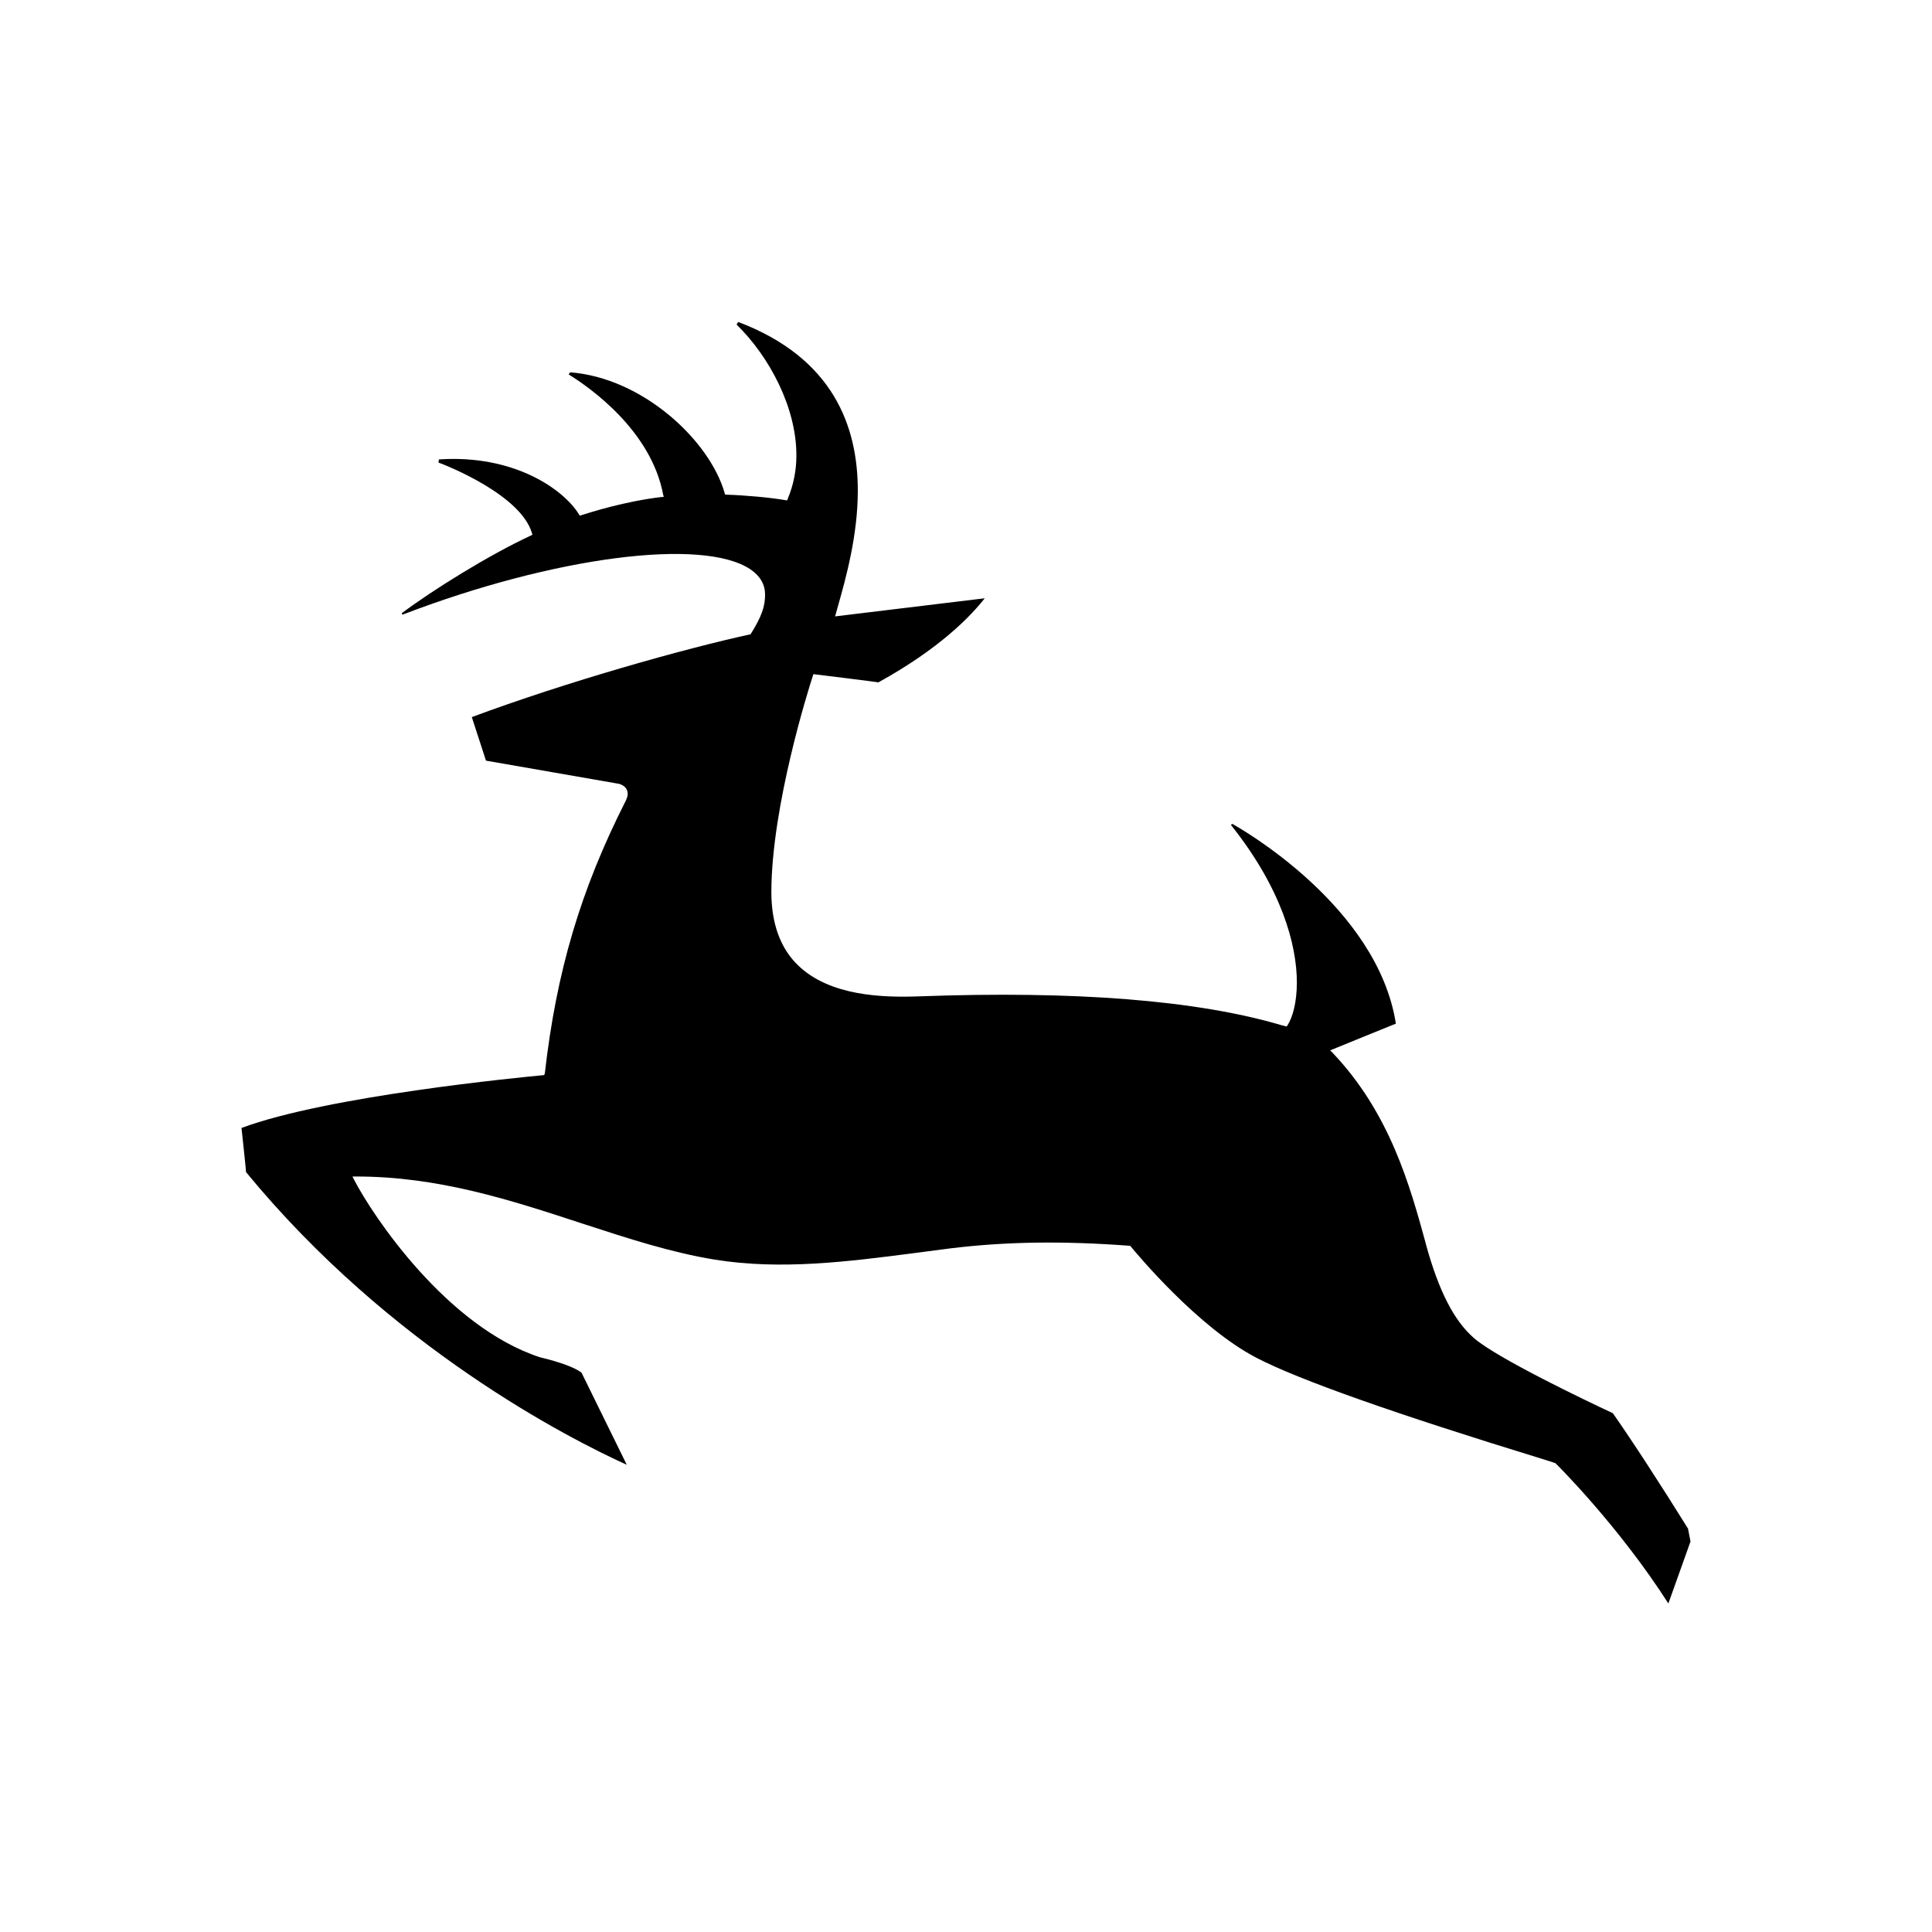 <svg width="24" height="24" viewBox="0 0 24 24" fill="none" xmlns="http://www.w3.org/2000/svg">
<g clip-path="url(#clip0_8796_5049)">
<path d="M20.725 19.919L21 19.149L20.969 18.989C20.649 18.473 20.27 17.889 20.035 17.555C19.704 17.401 18.604 16.875 18.313 16.625C18.063 16.408 17.874 16.04 17.715 15.463L17.715 15.46C17.516 14.733 17.267 13.825 16.549 13.073L16.524 13.048C16.524 13.048 17.3 12.731 17.34 12.716C17.112 11.257 15.411 10.291 15.307 10.234C15.302 10.237 15.3 10.24 15.298 10.242C15.296 10.245 15.295 10.247 15.292 10.249C15.922 11.039 16.11 11.737 16.11 12.205C16.11 12.451 16.058 12.638 15.993 12.738L15.983 12.752L15.921 12.736C14.871 12.425 13.358 12.306 11.419 12.377C10.963 12.394 10.31 12.373 9.916 11.994C9.695 11.782 9.582 11.475 9.582 11.079C9.585 10.01 10.045 8.556 10.098 8.394L10.105 8.374L10.125 8.377C10.125 8.377 10.911 8.473 10.911 8.477C11.674 8.056 12.056 7.657 12.233 7.432L10.374 7.657L10.413 7.517C10.508 7.18 10.656 6.651 10.656 6.095C10.656 5.301 10.355 4.449 9.172 4C9.165 4.006 9.161 4.013 9.157 4.02C9.155 4.024 9.153 4.028 9.15 4.032C9.56 4.432 9.893 5.064 9.893 5.654C9.894 5.842 9.857 6.027 9.784 6.2L9.777 6.217L9.757 6.213C9.561 6.18 9.268 6.153 9.026 6.145L9.007 6.143L9.002 6.125C8.815 5.47 7.983 4.694 7.083 4.625C7.076 4.632 7.074 4.637 7.068 4.646C7.068 4.648 7.067 4.65 7.065 4.652C7.325 4.812 8.088 5.346 8.238 6.145L8.245 6.173L8.218 6.174C7.762 6.228 7.341 6.362 7.221 6.4L7.203 6.406L7.193 6.391C7.004 6.08 6.385 5.644 5.453 5.707C5.452 5.713 5.451 5.719 5.45 5.725L5.45 5.725C5.449 5.731 5.448 5.738 5.447 5.746C5.55 5.783 6.468 6.147 6.608 6.622L6.614 6.642L6.594 6.653C6.077 6.893 5.38 7.326 4.99 7.618C4.993 7.623 4.995 7.626 4.996 7.629C4.997 7.631 4.998 7.633 4.999 7.636C6.878 6.915 8.734 6.674 9.324 7.074C9.444 7.156 9.504 7.262 9.504 7.386C9.504 7.533 9.464 7.655 9.324 7.879C8.492 8.06 7.039 8.47 5.861 8.908C5.92 9.088 5.979 9.268 6.037 9.449L7.672 9.734C7.676 9.734 7.752 9.745 7.784 9.805C7.793 9.822 7.797 9.841 7.798 9.86C7.798 9.886 7.788 9.917 7.772 9.95C7.211 11.058 6.912 12.07 6.768 13.334L6.76 13.355L6.74 13.357C6.469 13.383 4.067 13.614 3 14.012C3.002 14.032 3.006 14.069 3.011 14.114C3.028 14.273 3.056 14.535 3.056 14.557V14.56C4.848 16.741 7.068 17.87 7.786 18.196C7.666 17.953 7.224 17.054 7.224 17.052C7.144 16.989 6.96 16.921 6.706 16.86C5.552 16.482 4.63 15.105 4.397 14.652L4.379 14.615H4.42C5.445 14.614 6.342 14.907 7.217 15.194L7.222 15.196L7.257 15.207C7.813 15.388 8.34 15.56 8.882 15.648C9.703 15.78 10.54 15.672 11.352 15.567L11.812 15.507C12.488 15.425 13.191 15.412 14.04 15.476C14.124 15.579 14.885 16.492 15.61 16.868C16.136 17.141 17.327 17.561 19.144 18.119C19.144 18.119 19.312 18.171 19.323 18.177C19.331 18.184 20.102 18.946 20.725 19.919Z" fill="black"/>
</g>
<defs>
<clipPath id="clip0_8796_5049">
<rect width="24" height="24" fill="white"/>
</clipPath>
</defs>
</svg>
